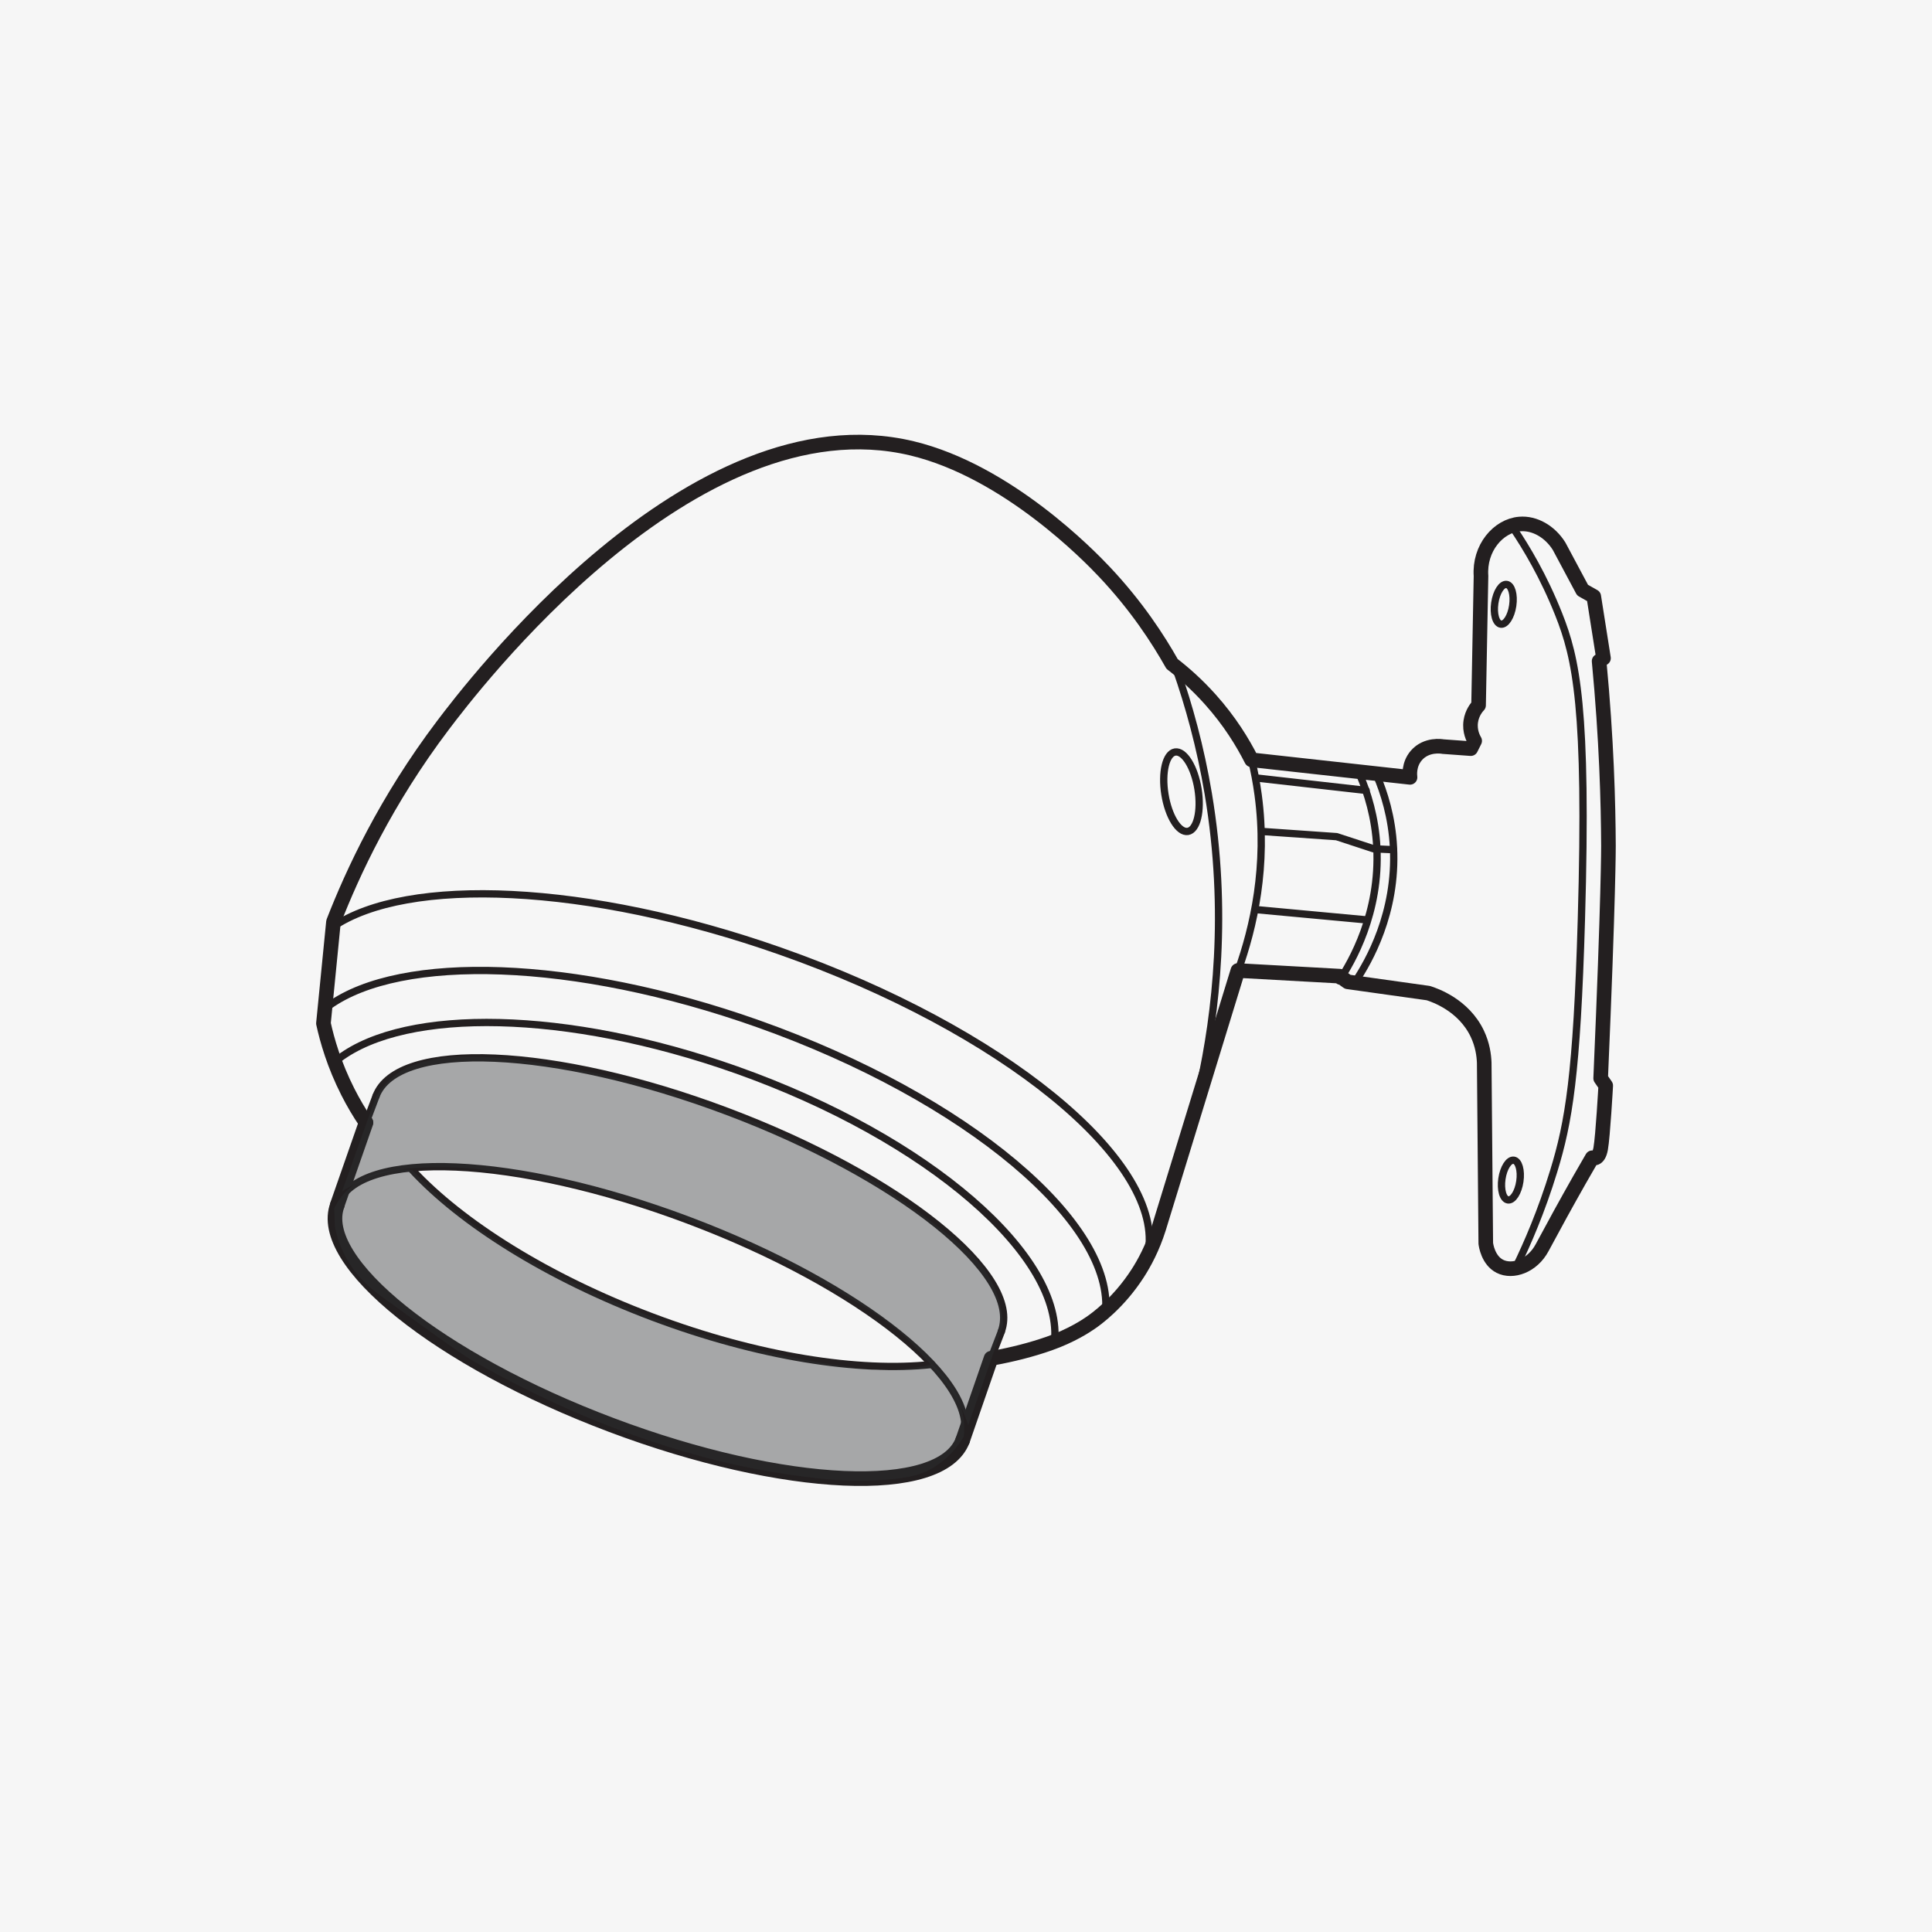 <?xml version="1.0" encoding="UTF-8"?> <svg xmlns="http://www.w3.org/2000/svg" id="Layer_1" data-name="Layer 1" viewBox="0 0 198.43 198.43"><defs><style> .cls-1 { stroke-width: .75px; } .cls-1, .cls-2 { fill: none; stroke: #231f20; stroke-linecap: round; stroke-linejoin: round; } .cls-3 { fill: #f6f6f6; } .cls-4 { fill: #2d3032; opacity: .4; } .cls-2 { stroke-width: 1.5px; } </style></defs><rect class="cls-3" x="-2.54" y="-1.63" width="203.5" height="201.69"></rect><g><path class="cls-2" d="M37.57,115.27c-.67-.98-1.28-2.02-1.84-3.12-1.41-2.78-2.13-5.3-2.51-7.04.34-3.48.69-6.95,1.03-10.43,1.97-5.06,5.38-12.43,11.23-20.17,2.75-3.63,25.59-33.87,48.19-28.46,9.79,2.35,18.25,11.08,19.73,12.65,3.34,3.53,5.56,6.97,6.98,9.49,1.21.93,2.57,2.13,3.93,3.65,2,2.23,3.34,4.44,4.23,6.2l16.28,1.8c-.02-.18-.16-1.31.65-2.25,1.04-1.2,2.64-.93,2.71-.91.96.07,1.92.14,2.88.21l.4-.8c-.13-.22-.55-.98-.4-2,.13-.88.61-1.45.8-1.65l.25-13.28c-.2-2.86,1.77-5.16,3.97-5.34,1.55-.13,3.12.79,4.05,2.28.8,1.5,1.61,3,2.41,4.51l1.15.65,1,6.34-.45.3c.77,8.07.94,14.61.96,18.97,0,0,.02,4.96-.8,23.88h0l.52.75s-.29,5.21-.52,6.48c-.23,1.27-.87.93-.87.93-.44.77-.89,1.54-1.33,2.31-1.32,2.33-2.59,4.64-3.81,6.92-1.01,1.9-3.04,2.58-4.34,1.92-1.21-.61-1.43-2.18-1.45-2.36-.05-6.19-.1-12.37-.16-18.56-.03-.76-.17-1.83-.71-2.97-1.41-2.96-4.38-3.96-5.03-4.17l-8.28-1.16-.81-.58-10.47-.58-8.13,26.48c-.64,2.03-1.49,3.58-2.16,4.62-1.97,3.05-4.27,4.7-4.86,5.1-.45.31-1.94,1.3-4.2,2.1-1.9.67-3.86,1.15-5.76,1.5"></path><path class="cls-1" d="M128.55,78.05c.27,1.13.5,2.33.67,3.59.98,7.27-.46,13.58-2.07,18.07"></path><path class="cls-1" d="M120.8,68.72c1.3,3.7,2.49,7.99,3.3,12.81,2.04,12.16.77,22.6-.81,29.81"></path><ellipse class="cls-1" cx="154.45" cy="62.06" rx="2.06" ry=".93" transform="translate(70.69 205.91) rotate(-81.68)"></ellipse><ellipse class="cls-1" cx="155.18" cy="121.2" rx="2.06" ry=".93" transform="translate(12.8 257.21) rotate(-81.68)"></ellipse><path class="cls-1" d="M141.38,79.6c.76,1.77,1.58,4.31,1.74,7.43.35,6.74-2.58,11.76-3.87,13.71"></path><path class="cls-1" d="M139.67,79.6c.76,1.77,1.58,4.31,1.74,7.43.35,6.74-2.58,11.76-3.87,13.71"></path><polyline class="cls-1" points="129.82 85.41 137.28 85.93 141.09 87.18 143.13 87.27"></polyline><line class="cls-1" x1="129.08" y1="79.91" x2="140.31" y2="81.18"></line><line class="cls-1" x1="128.98" y1="93.42" x2="140.38" y2="94.48"></line><path class="cls-1" d="M155.44,54.28c1.3,1.93,3.1,4.91,4.64,8.79,1.8,4.53,2.97,9.6,2.34,31.34-.46,16-1.31,20.88-2.84,25.86-1.27,4.16-2.73,7.49-3.84,9.78"></path><path class="cls-1" d="M34.17,95.21c7.63-5.22,26.18-4.49,46.01,2.49,22.76,8.01,39.03,21.35,37.8,30.61"></path><path class="cls-1" d="M33.78,103.3c7.41-5.32,25.17-4.85,44.06,1.84,21.49,7.62,36.77,20.57,35.69,29.83"></path><path class="cls-1" d="M34.83,108.71c6.94-5.21,23.38-4.99,40.79,1.17,19.78,7.01,33.76,19.22,32.67,28.11"></path><ellipse class="cls-1" cx="121.35" cy="81.31" rx="1.72" ry="4.13" transform="translate(-11.37 20.29) rotate(-9.13)"></ellipse><path class="cls-1" d="M34.64,123.76c2.19-5.81,18.33-5.11,36.07,1.57,17.73,6.67,30.34,16.79,28.15,22.6"></path><path class="cls-2" d="M98.87,147.93c-2.19,5.81-18.33,5.11-36.07-1.57-17.73-6.67-30.34-16.79-28.15-22.6"></path><path class="cls-1" d="M38.62,112.58c2.19-5.81,18.33-5.11,36.07,1.57,17.73,6.67,30.34,16.79,28.15,22.6"></path><path class="cls-1" d="M95.7,140.14c-7.39.82-17.83-.78-28.71-4.88-10.77-4.06-19.62-9.66-24.66-15.11"></path><path class="cls-2" d="M37.59,115.31c-.98,2.82-1.97,5.64-2.95,8.45"></path><path class="cls-1" d="M38.62,112.58c-.34.91-.69,1.82-1.03,2.73"></path><path class="cls-2" d="M101.79,139.5c-.97,2.81-1.95,5.62-2.92,8.43"></path><path class="cls-1" d="M102.85,136.75c-.35.92-.71,1.84-1.06,2.75"></path><path class="cls-4" d="M35.12,122.4c1.17-3.28,2.34-6.55,3.51-9.83.43-.67,1.18-1.66,2.39-2.47.34-.23,1.52-.98,4.18-1.4.87-.14,2.76-.38,7.06.06,2.59.26,4.52.61,4.86.68,3.52.65,8.02,1.48,13.87,3.39,8.19,2.67,13.94,5.78,17.31,7.63,0,0,3.5,1.92,9.5,6.65,1.52,1.2,3.4,2.75,4.46,5.42.57,1.42.72,2.71.77,3.58-1.2,3.43-2.39,6.86-3.59,10.28-.5-1.58-1.15-2.74-1.65-3.51-.55-.84-1.18-1.56-2.44-2.99-.73-.83-1.54-1.72-1.96-2.16-1.87-1.93-4.21-3.33-6.68-4.72-3.9-2.19-6.46-3.63-10.48-5.39-1.6-.7-4.24-1.81-7.65-2.99-1.13-.39-8.54-2.91-18.16-4.36-.91-.14-3.59-.53-7.03-.35-2.72.14-4.44.56-5.99,1.23-.98.42-1.75.88-2.28,1.23Z"></path><path class="cls-4" d="M98.99,147.56c-.57.93-1.71,2.5-3.69,3.48-.77.38-1.77.73-4.18.93-3.13.26-5.62.03-7.15-.14-4.6-.51-8.09-1.3-9.1-1.53-1.41-.33-4.94-1.18-9.61-2.83-2.84-1-9.32-3.44-16.94-7.85-.93-.54-3.58-2.45-8.87-6.27-1.1-.79-2.8-2.05-3.99-4.32-.63-1.2-.92-2.31-1.07-3.06-.02-.62-.04-1.25-.06-1.87.26-.55.63-1.12,1.13-1.65,2.39-2.56,6.07-2.36,6.86-2.29.56.58,1.29,1.33,2.19,2.16.25.23,1.99,1.85,4.04,3.39,3.4,2.57,6.63,4.18,10.44,6.05,1.49.73,3.26,1.6,5.72,2.62,1.28.53,5.23,2.13,10.68,3.62,0,0,5.89,1.61,11.05,2.28,1.23.16,2.98.5,5.3.4,1.67-.08,3.03-.33,3.96-.54.82.68,2.82,2.53,3.25,5.46.11.72.1,1.39.04,1.96Z"></path></g></svg> 